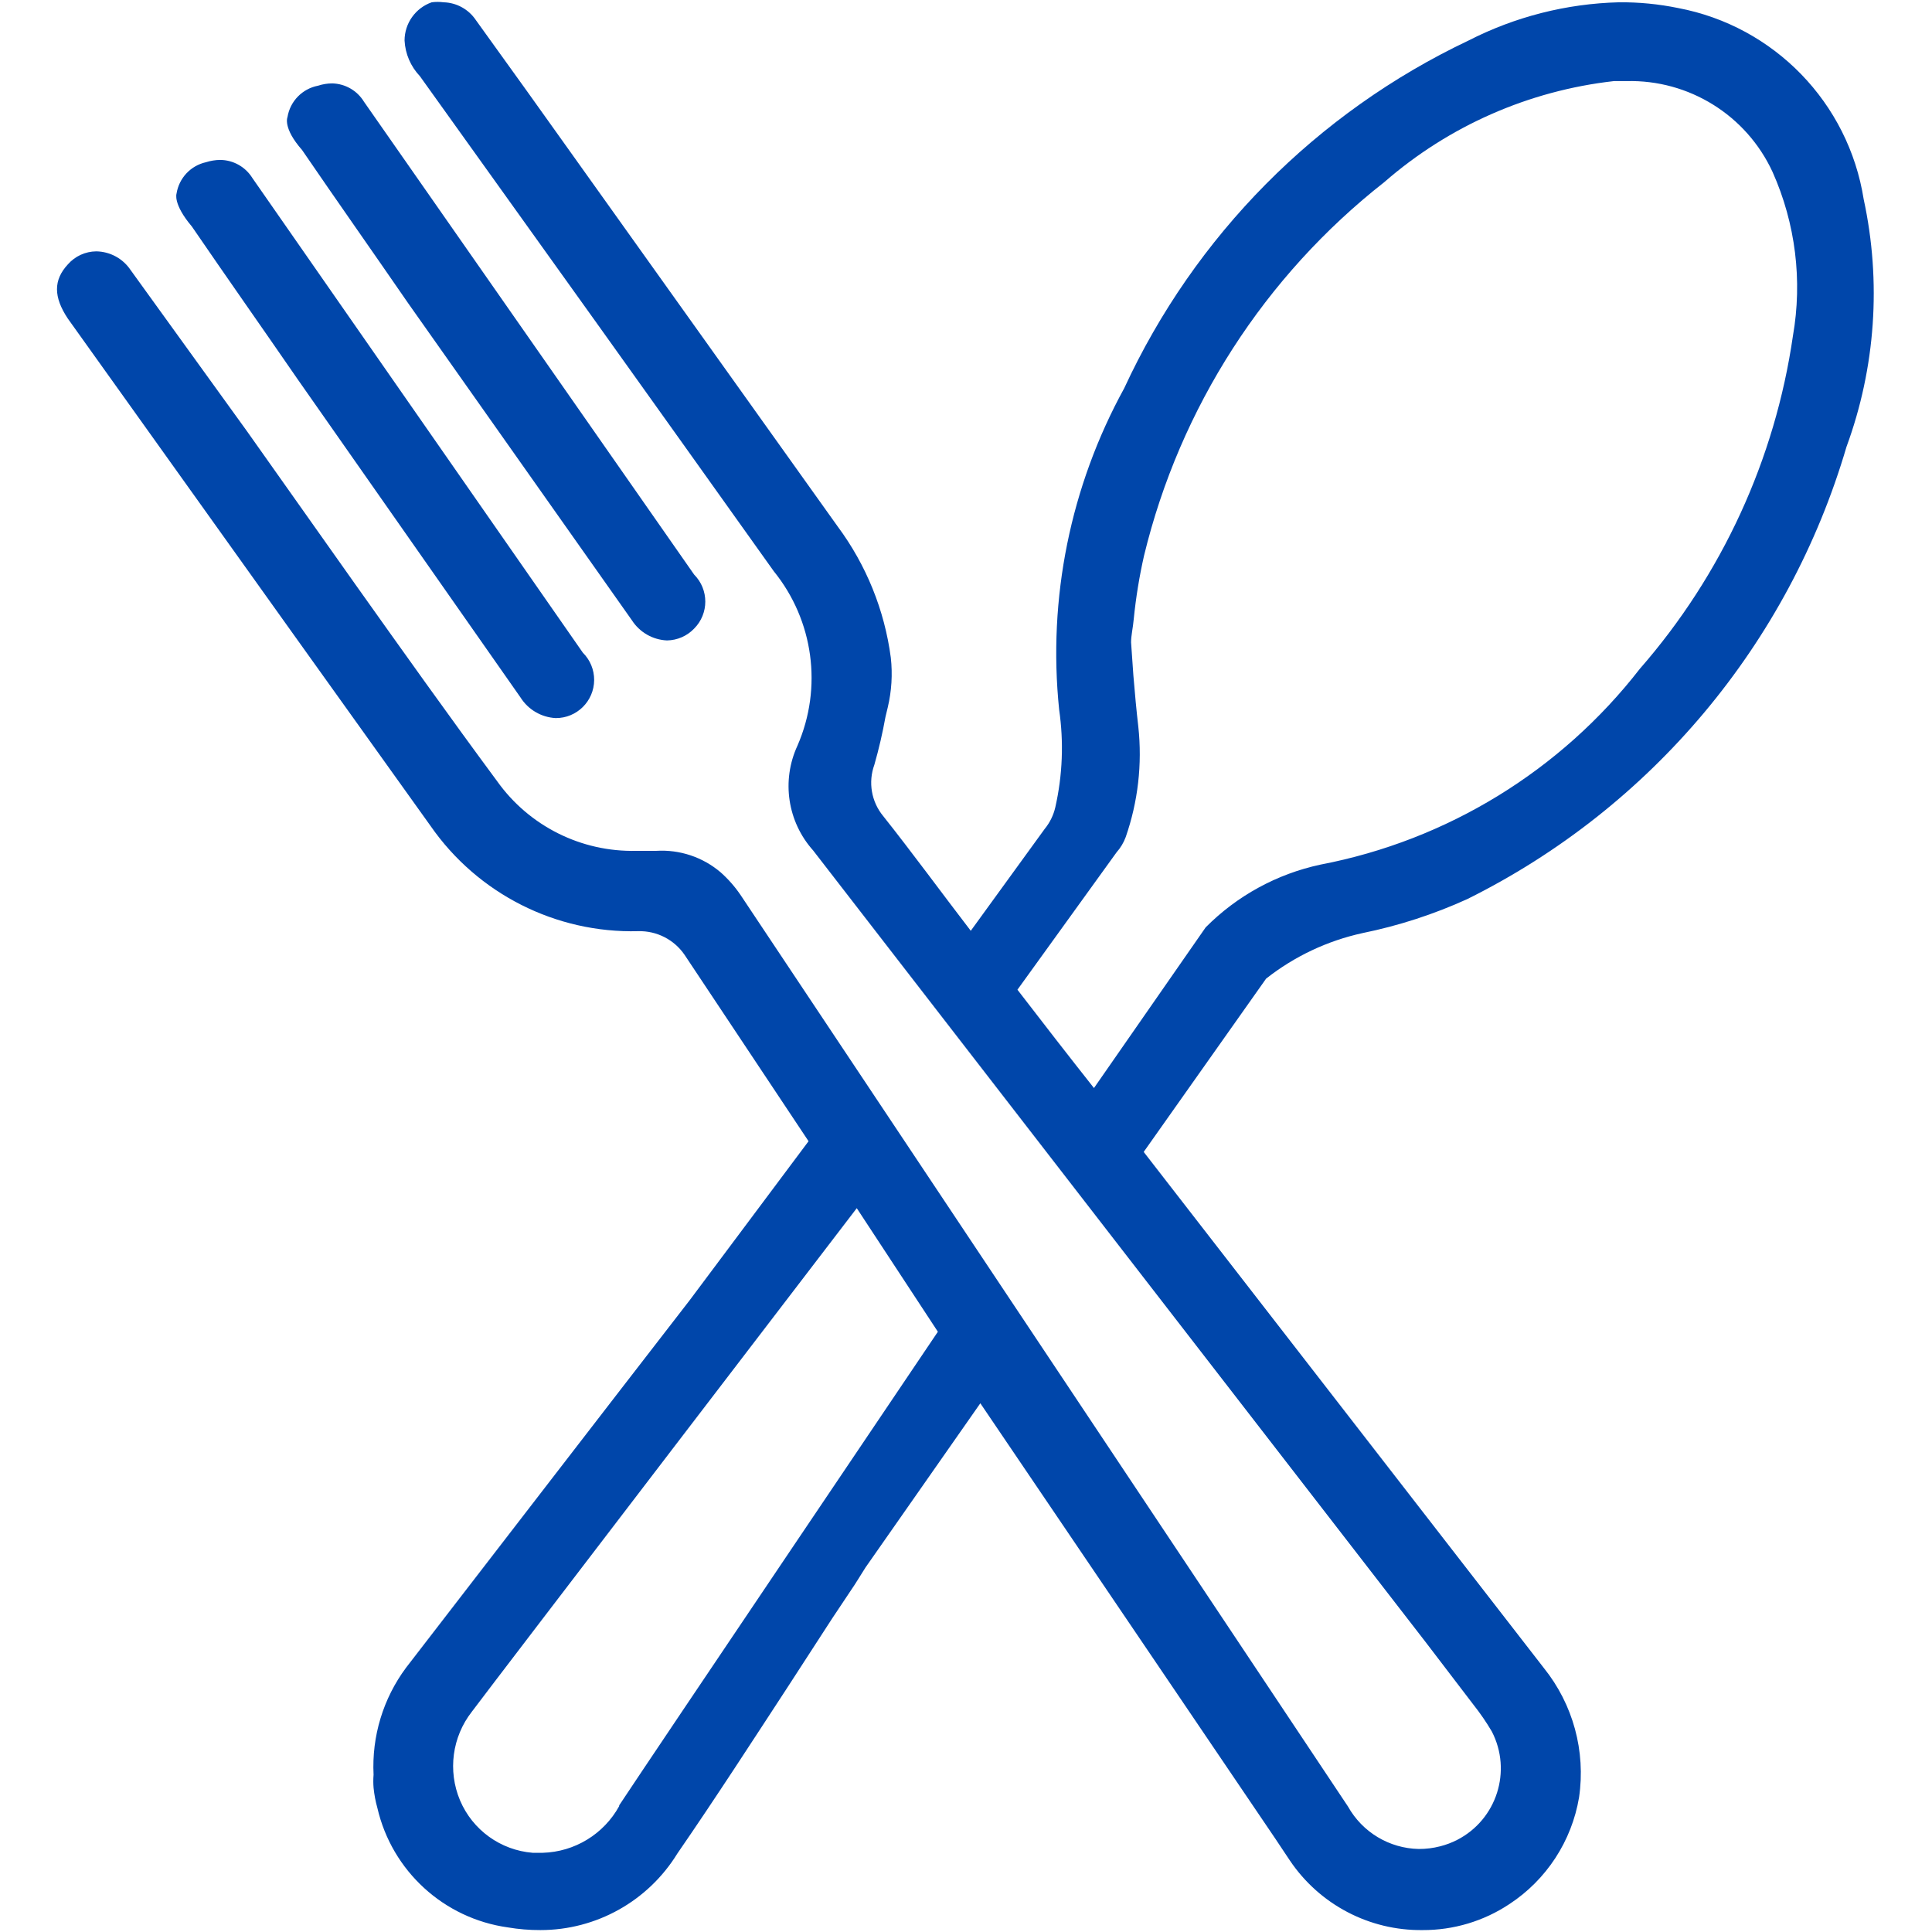 <?xml version="1.0" encoding="UTF-8"?>
<svg xmlns="http://www.w3.org/2000/svg" xmlns:xlink="http://www.w3.org/1999/xlink" width="150" height="150" overflow="hidden">
  <defs>
    <clipPath id="clip0">
      <rect x="0" y="0" width="150" height="150"></rect>
    </clipPath>
    <clipPath id="clip1">
      <rect x="4" y="0" width="142" height="150"></rect>
    </clipPath>
    <clipPath id="clip2">
      <rect x="4" y="0" width="142" height="150"></rect>
    </clipPath>
  </defs>
  <g clip-path="url(#clip0)">
    <g clip-path="url(#clip1)">
      <g clip-path="url(#clip2)">
        <path d="M140.198 15.297C139.014 7.801 133.248 1.858 125.792 0.446 124.278 0.135 122.734-0.015 121.188 2.8327e-07 117.124 0.104 113.134 1.119 109.515 2.97 97.718 8.563 88.257 18.118 82.782 29.97 78.602 37.581 76.841 46.284 77.733 54.921 78.099 57.442 77.998 60.01 77.436 62.495 77.294 63.116 77.009 63.696 76.604 64.188L70.871 72.089C68.703 69.267 66.267 65.941 64.069 63.178 63.153 62.066 62.893 60.552 63.386 59.198 63.736 57.976 64.023 56.737 64.248 55.485L64.426 54.743C64.727 53.479 64.807 52.172 64.663 50.881 64.176 47.189 62.755 43.683 60.535 40.693L40.396 12.475C37.762 8.772 35.109 5.069 32.436 1.366 31.872 0.536 30.944 0.028 29.941 2.47861e-08 29.635-0.04 29.325-0.04 29.02 2.47861e-08 27.757 0.442 26.912 1.633 26.911 2.97 26.965 4.003 27.386 4.983 28.099 5.733 37.287 18.545 46.446 31.356 55.574 44.168 58.669 47.985 59.379 53.208 57.416 57.713 56.16 60.426 56.639 63.625 58.634 65.852L106.158 127.277 109.901 132.178C110.424 132.837 110.901 133.532 111.327 134.257 112.909 137.318 111.71 141.081 108.65 142.663 108.226 142.882 107.779 143.051 107.317 143.168 106.774 143.309 106.215 143.379 105.653 143.376 103.367 143.33 101.275 142.075 100.158 140.079L52.99 69.297C52.55 68.651 52.031 68.063 51.446 67.545 50.06 66.366 48.271 65.77 46.455 65.881L44.911 65.881C40.633 65.985 36.582 63.96 34.099 60.475 30.386 55.455 26.733 50.317 23.079 45.178L14.673 33.297C11.683 29.158 8.673 24.99 5.644 20.792 5.047 19.896 4.047 19.352 2.97 19.337 2.128 19.346 1.328 19.713 0.772 20.346-0.356 21.564-0.356 22.871 0.772 24.564L7.693 34.248C14.762 44.148 21.842 54.05 28.931 63.95 32.589 69.215 38.651 72.285 45.059 72.119 46.492 72.082 47.846 72.776 48.654 73.96L58.277 88.426 49.04 100.782C41.703 110.257 34.366 119.792 27.03 129.297 25.248 131.692 24.356 134.633 24.505 137.614 24.477 137.95 24.477 138.288 24.505 138.624 24.558 139.156 24.657 139.683 24.802 140.198 25.934 145.086 29.962 148.771 34.931 149.465 35.765 149.606 36.609 149.676 37.455 149.673 41.791 149.676 45.818 147.426 48.089 143.733 51.059 139.426 54.03 134.822 56.614 130.871L60.119 125.465 61.545 123.327C61.96 122.733 62.317 122.109 62.703 121.515L62.703 121.515 71.614 108.772 94.515 142.574 95.644 144.267C97.948 147.692 101.823 149.725 105.951 149.673 108.349 149.684 110.696 148.981 112.693 147.653 115.571 145.765 117.53 142.761 118.099 139.366 118.624 135.785 117.634 132.147 115.366 129.327L84.297 89.257 93.802 75.802C95.998 74.073 98.557 72.864 101.287 72.267 104.091 71.696 106.821 70.81 109.426 69.624 123.702 62.535 134.372 49.809 138.861 34.515 141.119 28.365 141.582 21.7 140.198 15.297ZM43.574 140.05C42.376 142.224 40.116 143.603 37.634 143.673L36.861 143.673C34.369 143.474 32.194 141.906 31.218 139.604 30.252 137.31 30.605 134.673 32.139 132.713 33.802 130.485 62.02 93.624 62.02 93.624L68.317 103.218C68.317 103.218 46.158 136.069 43.574 139.99ZM134.703 25.901C133.317 35.48 129.191 44.454 122.822 51.743 116.679 59.659 107.862 65.066 98.02 66.951 94.64 67.676 91.544 69.368 89.109 71.822L80.436 84.297C78.535 81.891 76.366 79.099 74.495 76.663L82.188 66C82.498 65.652 82.74 65.249 82.901 64.812 83.856 62.068 84.191 59.146 83.881 56.257 83.733 54.98 83.614 53.703 83.495 52.248L83.317 49.693C83.317 49.158 83.465 48.564 83.525 47.881 83.69 46.223 83.958 44.576 84.327 42.95 87.114 31.467 93.684 21.256 102.98 13.96 107.986 9.596 114.203 6.861 120.802 6.119L121.782 6.119C126.637 5.995 131.1 8.775 133.129 13.188 134.906 17.175 135.454 21.601 134.703 25.901Z" fill="#0046AA" transform="matrix(1 0 0 1 4.499 0.178)"></path>
        <path d="M18.951 11.465C21.654 15.416 24.416 19.337 27.178 23.346L44.554 47.97C45.154 48.909 46.174 49.497 47.287 49.545 48.085 49.533 48.845 49.202 49.396 48.624 50.548 47.465 50.548 45.594 49.396 44.436L23.762 7.723C23.237 6.859 22.308 6.322 21.297 6.297 20.924 6.298 20.553 6.358 20.198 6.475 18.973 6.708 18.024 7.681 17.822 8.911 17.822 8.911 17.436 9.743 18.951 11.465Z" fill="#0046AA" transform="matrix(1 0 0 1 4.499 0.178)"></path>
        <path d="M10.396 17.406C13.099 21.356 15.861 25.277 18.624 29.287L35.911 53.97C36.507 54.917 37.526 55.515 38.644 55.574 40.284 55.584 41.621 54.262 41.631 52.621 41.636 51.823 41.319 51.057 40.752 50.495L15.089 13.634C14.551 12.772 13.61 12.246 12.594 12.238 12.221 12.243 11.851 12.303 11.495 12.416 10.305 12.681 9.398 13.647 9.208 14.851 9.208 14.851 8.911 15.653 10.396 17.406Z" fill="#0046AA" transform="matrix(1 0 0 1 4.499 0.178)"></path>
      </g>
    </g>
  </g>
</svg>
